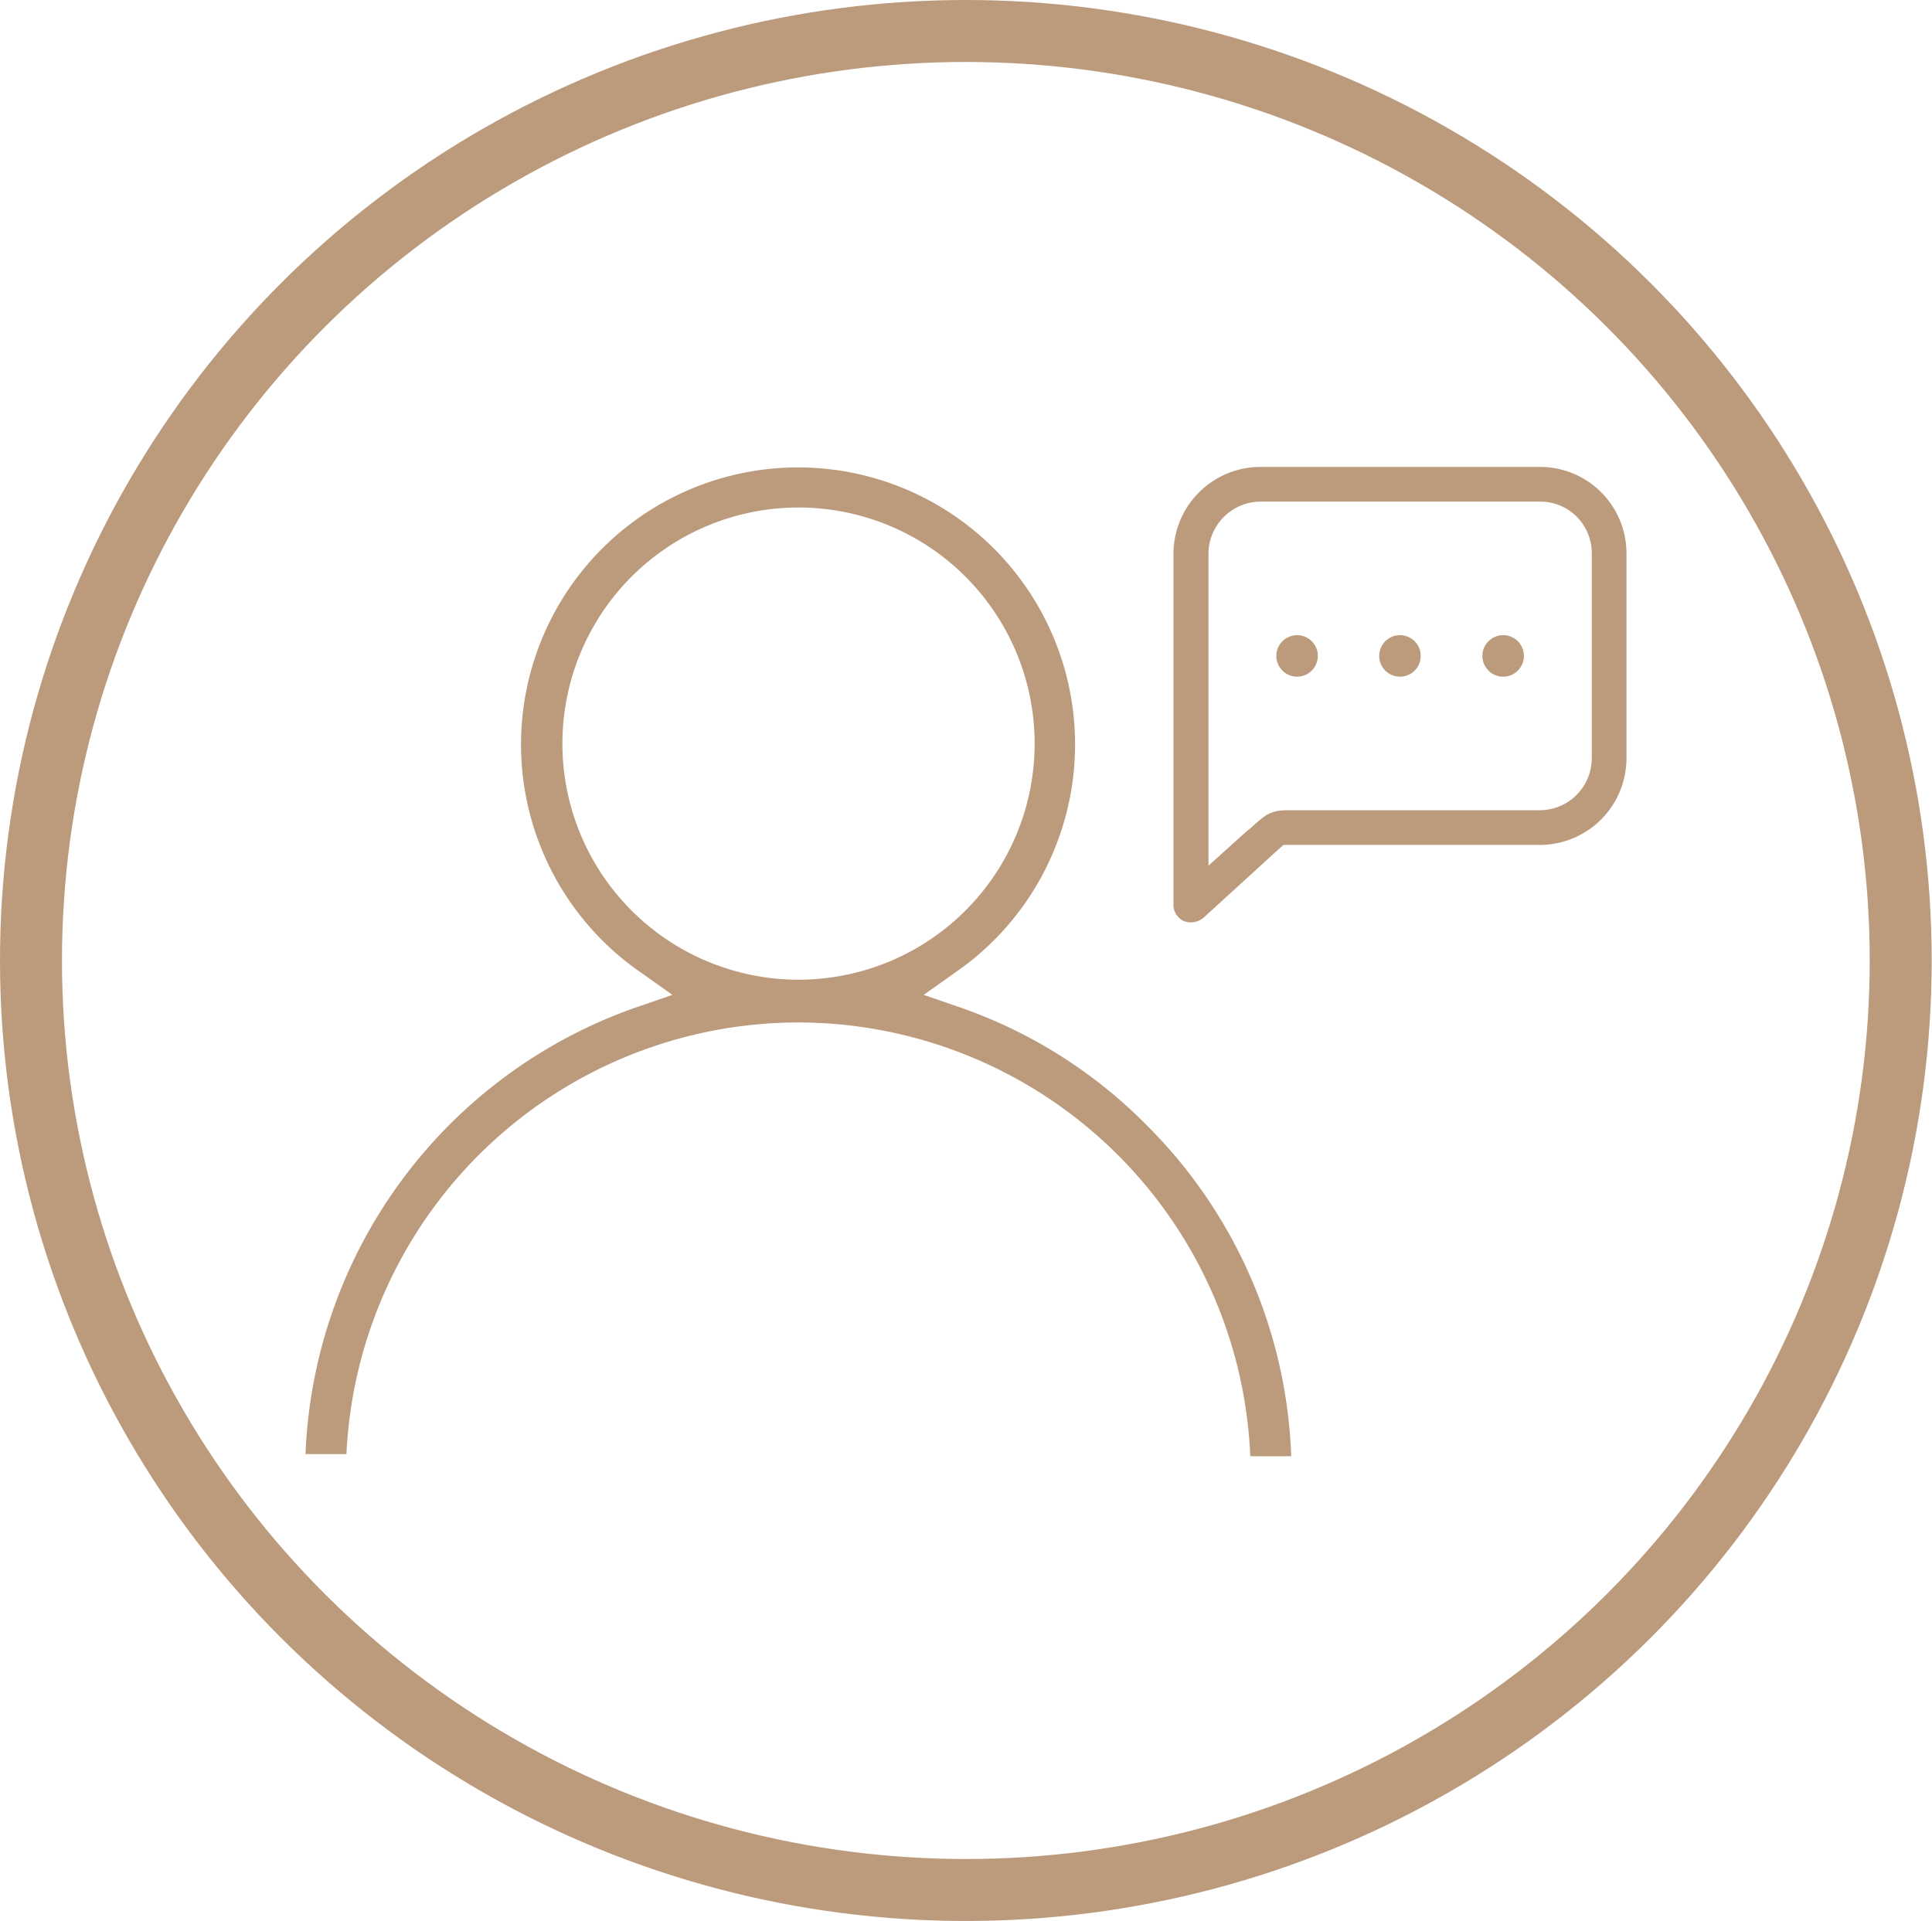 <svg xmlns="http://www.w3.org/2000/svg" width="62.35" height="62" viewBox="0 0 62.35 62"><defs><style>.cls-1{fill:none;stroke:#bc9a7c;stroke-miterlimit:10;stroke-width:2px;}.cls-2{fill:#bc9a7c;}</style></defs><title>Asset 55</title><g id="Layer_2" data-name="Layer 2"><g id="Layer_2-2" data-name="Layer 2"><ellipse class="cls-1" cx="31.17" cy="31" rx="30.17" ry="30"/><path class="cls-2" d="M49.7,15.07h-9a2.81,2.81,0,0,0-2.83,2.79V29.21a.58.58,0,0,0,.34.52.64.64,0,0,0,.62-.1l2.3-2.1.29-.26H49.7a2.8,2.8,0,0,0,2.79-2.81v-6.6A2.79,2.79,0,0,0,49.7,15.07Zm-9,1.12h9a1.66,1.66,0,0,1,1.67,1.67v6.6a1.68,1.68,0,0,1-1.67,1.69H41.59c-.55,0-.71.1-1.21.56l-.06.05-.1.08L39,27.94V17.86A1.69,1.69,0,0,1,40.71,16.19Z"/><path class="cls-2" d="M25.76,33a14.62,14.62,0,0,1,14.59,14h1.32A15.86,15.86,0,0,0,37,36.31,15.69,15.69,0,0,0,31,32.52l-1.19-.41,1-.71a8.94,8.94,0,1,0-10.11,0l1,.71-1.19.41A15.94,15.94,0,0,0,9.86,46.93h1.32A14.62,14.62,0,0,1,25.76,33ZM18.15,24a7.62,7.62,0,1,1,7.61,7.62A7.62,7.62,0,0,1,18.15,24Z"/><circle class="cls-2" cx="41.86" cy="21.17" r="0.67"/><circle class="cls-2" cx="45.18" cy="21.17" r="0.67"/><circle class="cls-2" cx="48.51" cy="21.17" r="0.67"/></g></g></svg>